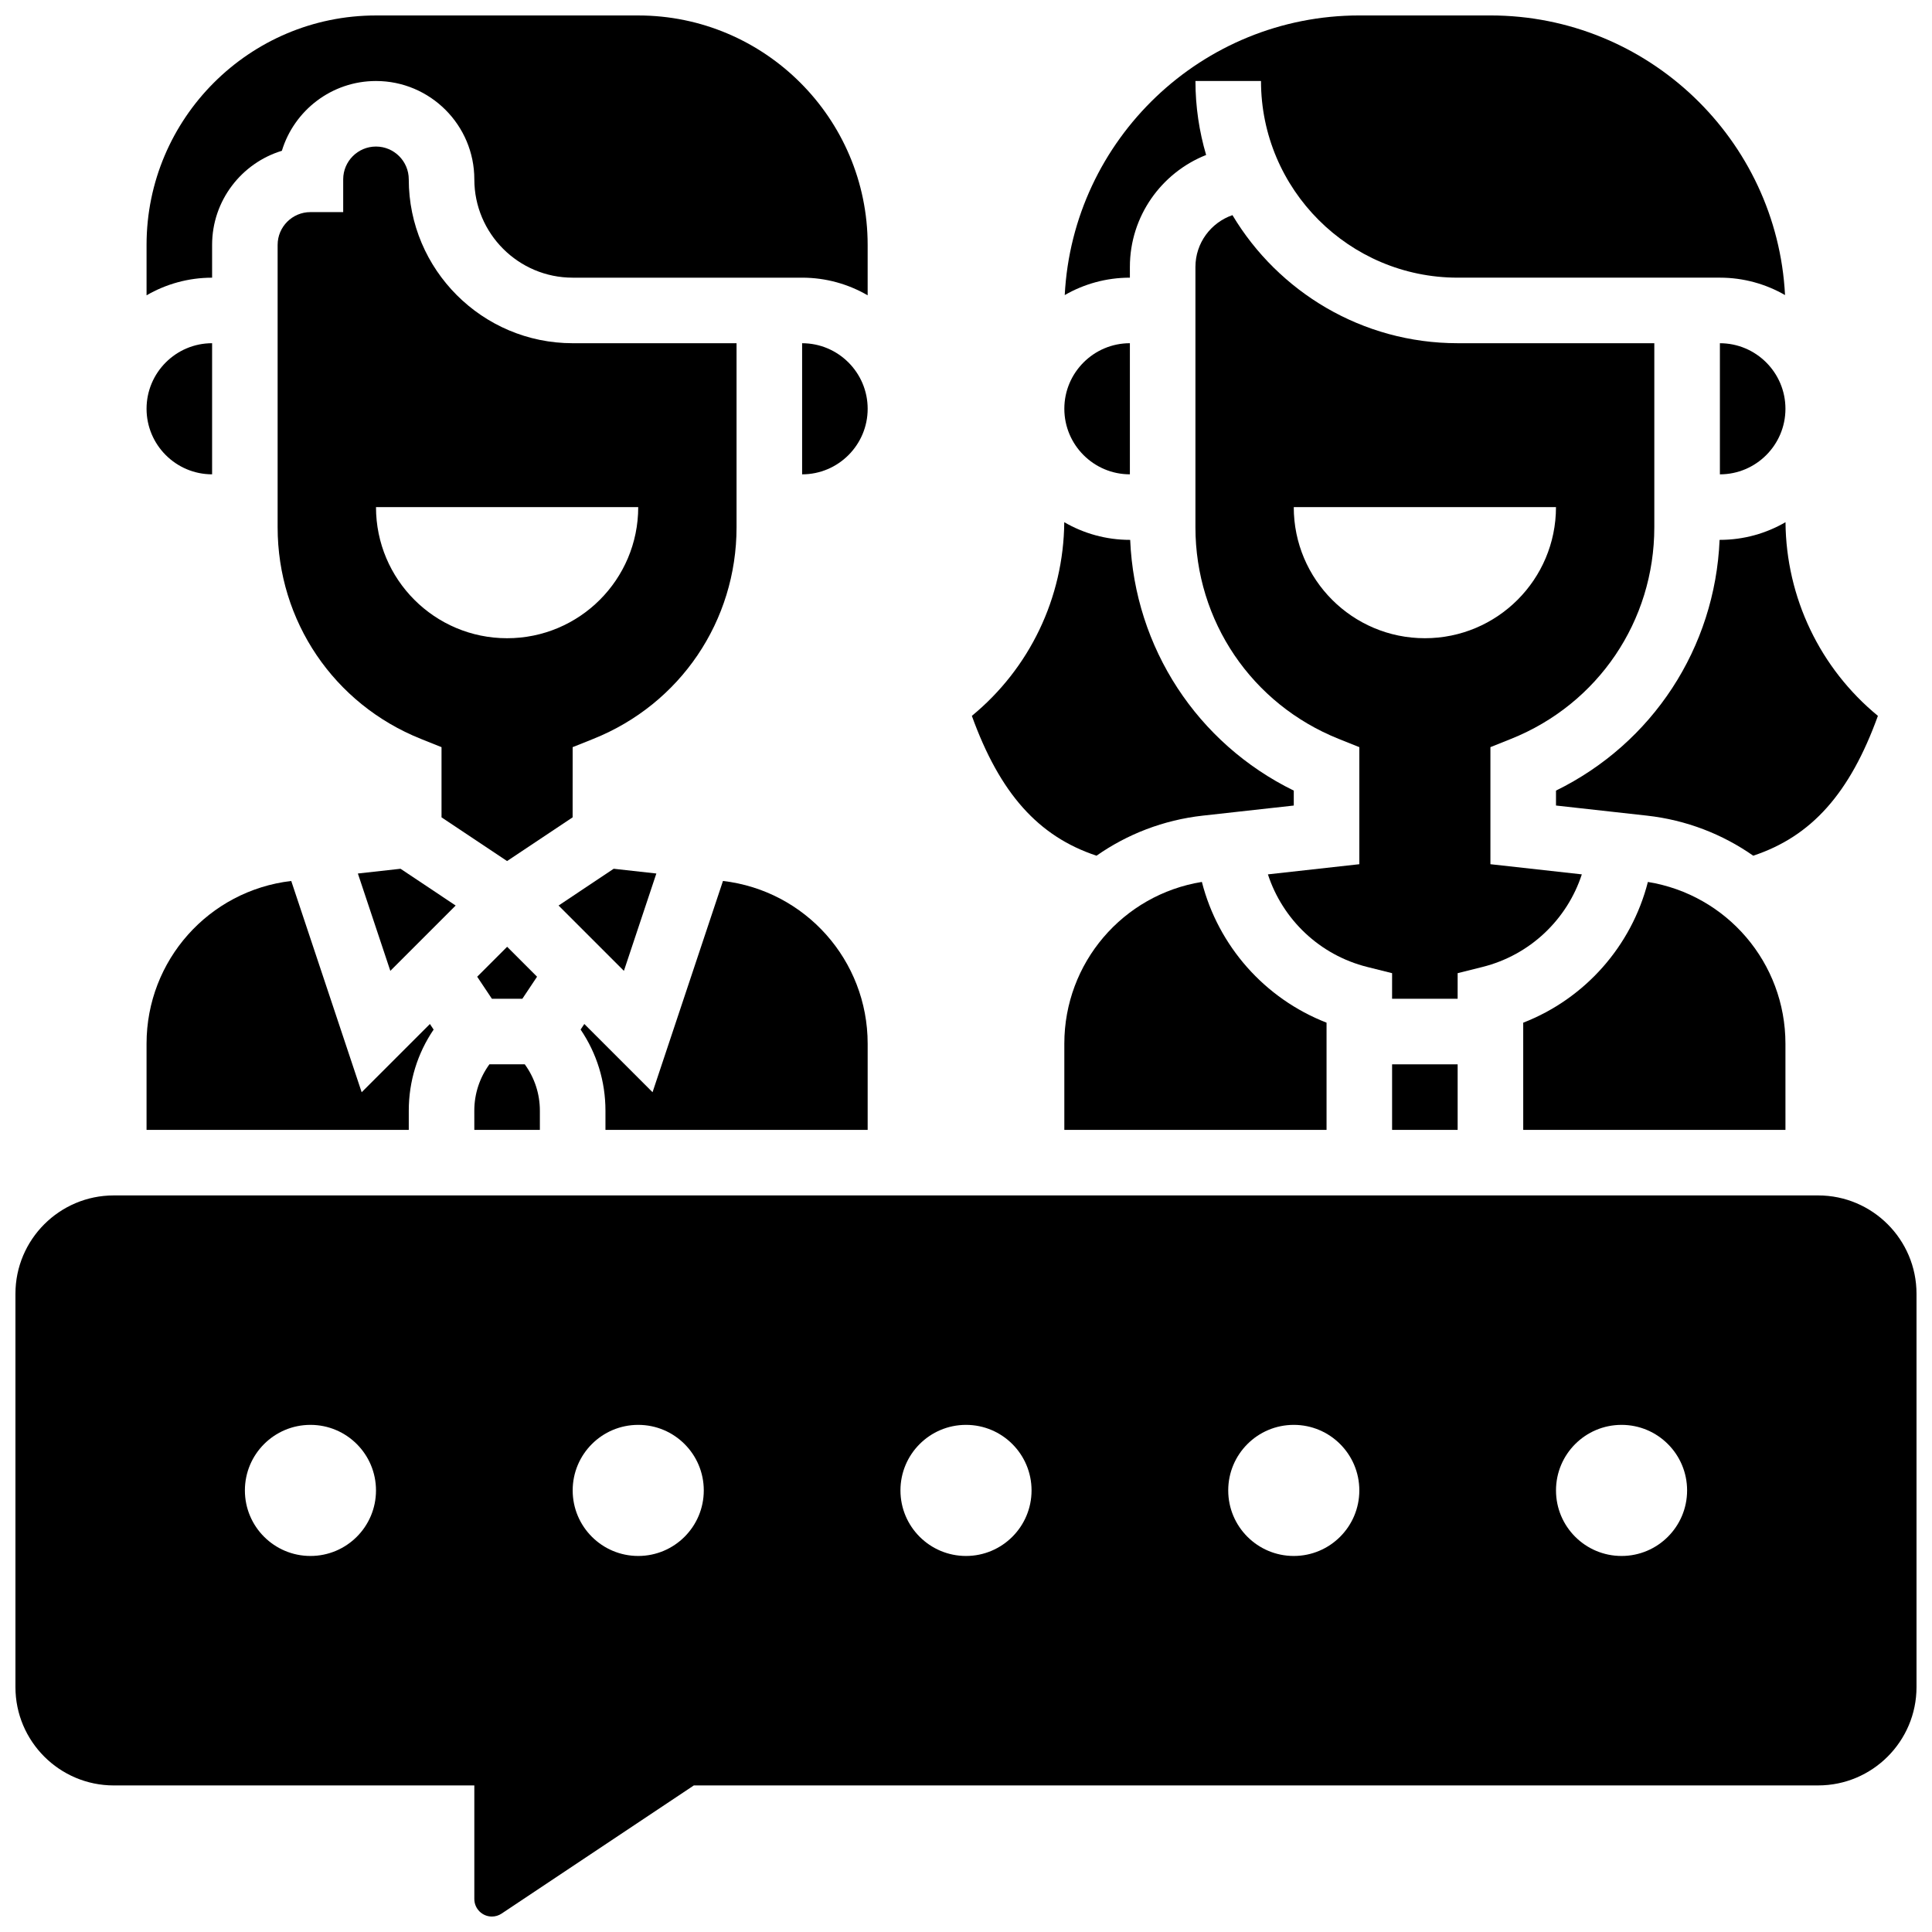<?xml version="1.0" encoding="UTF-8"?>
<!-- Uploaded to: ICON Repo, www.iconrepo.com, Generator: ICON Repo Mixer Tools -->
<svg width="800px" height="800px" version="1.1" viewBox="144 144 512 512" xmlns="http://www.w3.org/2000/svg">
 <defs>
  <clipPath id="c">
   <path d="m182 148.09h192v74.906h-192z"/>
  </clipPath>
  <clipPath id="b">
   <path d="m426 148.09h192v74.906h-192z"/>
  </clipPath>
  <clipPath id="a">
   <path d="m148.09 460h503.81v191.9h-503.81z"/>
  </clipPath>
 </defs>
 <g clip-path="url(#c)">
  <path d="m200.21 208.9c0-11.738 7.801-21.691 18.492-24.941 3.25-10.688 13.199-18.492 24.941-18.492 14.367 0 26.059 11.691 26.059 26.059 0 14.367 11.691 26.059 26.059 26.059h60.805c6.328 0 12.258 1.707 17.371 4.676v-13.359c0-33.527-27.277-60.805-60.805-60.805h-69.488c-33.527 0-60.805 27.277-60.805 60.805v13.359c5.113-2.965 11.047-4.672 17.371-4.672z"/>
 </g>
 <path d="m434.59 370.77c8.109-5.684 17.707-9.457 28.184-10.621l24.09-2.672v-3.957c-25.578-12.535-42.152-37.824-43.355-66.445l-0.078-0.004c-6.332 0-12.27-1.711-17.391-4.684-0.172 20.039-9.184 38.75-24.488 51.324 7.422 20.539 17.609 31.949 33.039 37.059z"/>
 <g clip-path="url(#b)">
  <path d="m443.43 214.75c0-13.465 8.387-25 20.207-29.68-1.832-6.219-2.832-12.797-2.832-19.605h17.371c0 28.738 23.379 52.117 52.117 52.117h69.492c6.281 0 12.176 1.684 17.266 4.613-2.125-41.219-36.328-74.102-78.07-74.102h-34.746c-41.742 0-75.945 32.883-78.07 74.105 5.09-2.93 10.984-4.613 17.266-4.613z"/>
 </g>
 <path d="m443.43 269.7v-34.746c-9.578 0-17.371 7.793-17.371 17.371 0 9.582 7.793 17.375 17.371 17.375z"/>
 <path d="m269.7 443.43h17.371v-5.09c0-4.481-1.414-8.73-4-12.285h-9.375c-2.582 3.555-4 7.805-4 12.285z"/>
 <path d="m599.71 287.07c-1.203 28.617-17.773 53.906-43.355 66.445v3.957l24.086 2.676c10.477 1.164 20.074 4.938 28.184 10.621 15.43-5.109 25.621-16.52 33.039-37.059-15.309-12.574-24.32-31.289-24.488-51.324-5.117 2.973-11.055 4.684-17.387 4.684z"/>
 <path d="m373.94 443.43v-22.844c0-22.062-16.465-40.551-38.344-43.125l-18.664 55.988-18.082-18.082-0.984 1.477c4.277 6.293 6.586 13.715 6.586 21.492v5.094z"/>
 <path d="m512.92 426.06h17.371v17.371h-17.371z"/>
 <path d="m599.79 234.96v34.746c9.578 0 17.371-7.793 17.371-17.371 0-9.582-7.793-17.375-17.371-17.375z"/>
 <path d="m282.43 408.68 3.894-5.84-7.93-7.934-7.934 7.934 3.894 5.84z"/>
 <path d="m462.51 377.72c-20.93 3.391-36.453 21.441-36.453 42.863v22.844h69.492v-28.41c-16.41-6.387-28.703-20.328-33.039-37.297z"/>
 <path d="m617.16 420.59c0-21.422-15.523-39.477-36.453-42.863-4.336 16.969-16.629 30.91-33.039 37.297l0.004 28.41h69.492z"/>
 <path d="m530.29 401.9 6.578-1.645c12.605-3.152 22.426-12.566 26.332-24.539l-24.223-2.691v-31.027l5.461-2.184c23.066-9.227 37.973-31.242 37.973-56.086v-48.773h-52.117c-25.332 0-47.535-13.633-59.68-33.941-5.699 1.969-9.812 7.375-9.812 13.734v68.98c0 24.844 14.906 46.859 37.973 56.086l5.461 2.184v31.027l-24.223 2.691c3.902 11.973 13.723 21.387 26.332 24.539l6.578 1.645-0.004 6.781h17.371l0.004-6.781zm-8.684-88.766c-19.188 0-34.746-15.555-34.746-34.746h69.492c-0.004 19.188-15.559 34.746-34.746 34.746z"/>
 <path d="m252.33 438.34c0-7.777 2.305-15.199 6.586-21.492l-0.984-1.477-18.086 18.082-18.664-55.988c-21.879 2.574-38.344 21.059-38.344 43.121v22.844h69.492z"/>
 <path d="m356.57 234.96v34.746c9.578 0 17.371-7.793 17.371-17.371 0-9.582-7.793-17.375-17.371-17.375z"/>
 <path d="m200.21 269.7v-34.746c-9.578 0-17.371 7.793-17.371 17.371 0 9.582 7.793 17.375 17.371 17.375z"/>
 <g clip-path="url(#a)">
  <path d="m625.84 460.8h-451.69c-14.371 0-26.059 11.691-26.059 26.059v104.24c0 14.371 11.691 26.059 26.059 26.059h95.551v30.098c0 2.562 2.086 4.648 4.648 4.648 0.922 0 1.812-0.27 2.578-0.781l50.949-33.969h297.96c14.371 0 26.059-11.691 26.059-26.059v-104.24c0-14.367-11.688-26.055-26.059-26.055zm-399.57 95.547c-9.594 0-17.371-7.777-17.371-17.371s7.777-17.371 17.371-17.371 17.371 7.777 17.371 17.371c0.004 9.594-7.773 17.371-17.371 17.371zm86.867 0c-9.594 0-17.371-7.777-17.371-17.371s7.777-17.371 17.371-17.371 17.371 7.777 17.371 17.371-7.777 17.371-17.371 17.371zm86.863 0c-9.594 0-17.371-7.777-17.371-17.371s7.777-17.371 17.371-17.371 17.371 7.777 17.371 17.371-7.777 17.371-17.371 17.371zm86.863 0c-9.594 0-17.371-7.777-17.371-17.371s7.777-17.371 17.371-17.371 17.371 7.777 17.371 17.371-7.777 17.371-17.371 17.371zm86.863 0c-9.594 0-17.371-7.777-17.371-17.371s7.777-17.371 17.371-17.371 17.371 7.777 17.371 17.371-7.777 17.371-17.371 17.371z"/>
 </g>
 <path d="m317.94 375.49-11.305-1.258-14.609 9.742 17.316 17.312z"/>
 <path d="m238.84 375.49 8.602 25.797 17.312-17.312-14.609-9.742z"/>
 <path d="m295.76 342 5.461-2.184c23.066-9.227 37.973-31.242 37.973-56.086v-48.773h-43.434c-23.949 0-43.434-19.484-43.434-43.434 0-4.789-3.898-8.688-8.688-8.688s-8.688 3.898-8.688 8.688v8.688h-8.688c-4.789 0-8.688 3.898-8.688 8.688v74.832c0 24.844 14.906 46.859 37.973 56.086l5.461 2.184v18.605l17.371 11.582 17.371-11.582zm-17.371-28.863c-19.188 0-34.746-15.555-34.746-34.746h69.492c0 19.188-15.559 34.746-34.746 34.746z"/>
</svg>